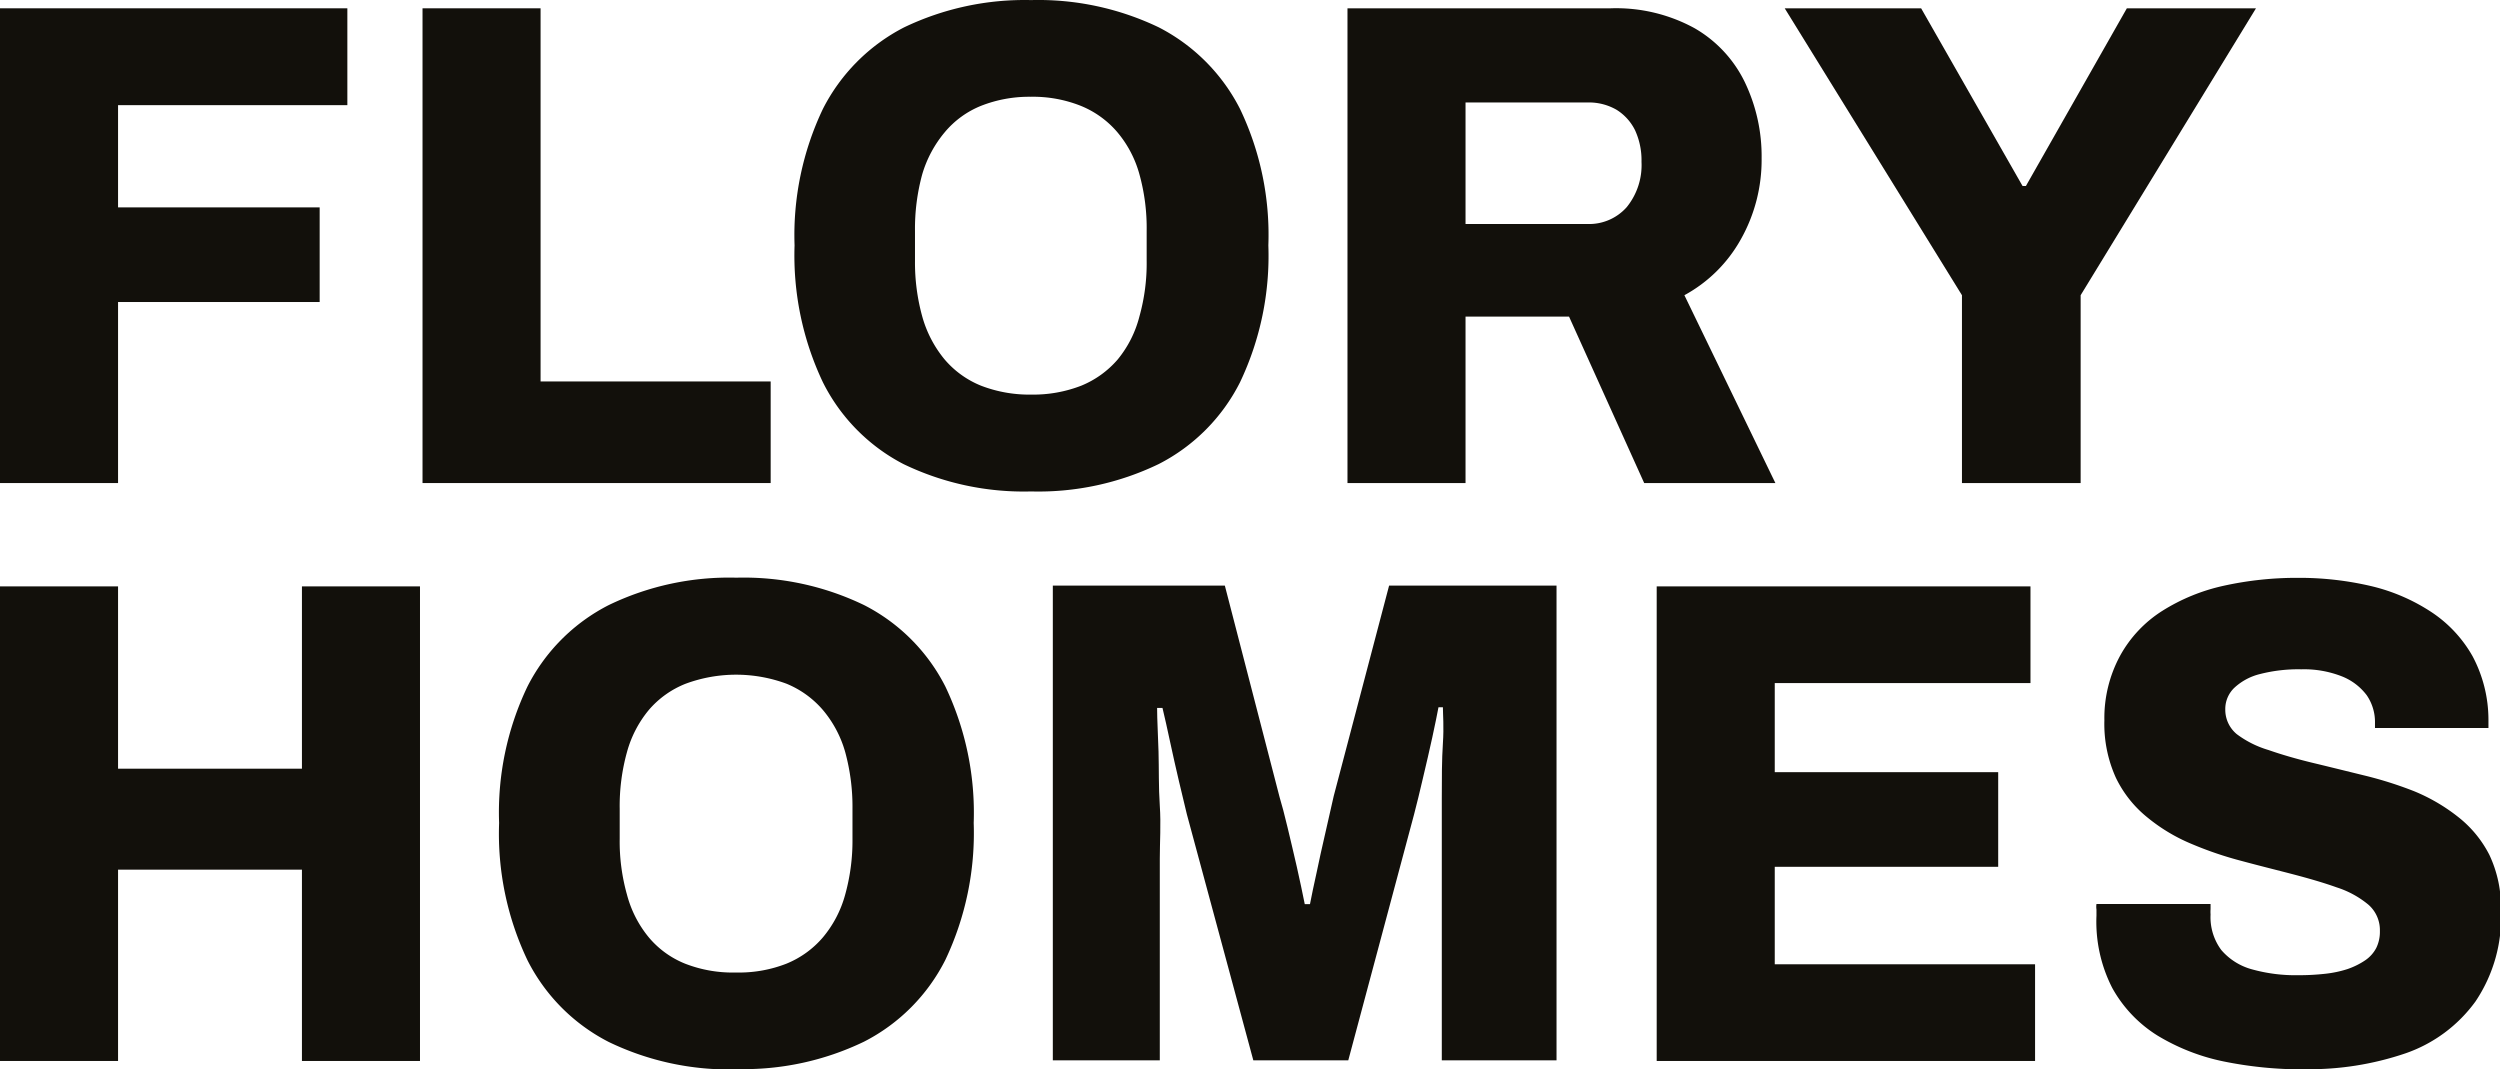 <svg xmlns="http://www.w3.org/2000/svg" width="55.73mm" height="23.84mm" viewBox="0 0 157.98 67.57">
  <defs>
    <style>
      .cls-1 {
        fill: #12100b;
      }
    </style>
  </defs>
  <g id="Layer_2" data-name="Layer 2">
    <g id="Layer_1-2" data-name="Layer 1">
      <g>
        <polygon class="cls-1" points="0 30.52 0 0.52 21.95 0.52 21.95 6.64 7.46 6.64 7.46 13.1 20.2 13.1 20.2 19.08 7.46 19.08 7.46 30.52 0 30.52 0 30.52"/>
        <polygon class="cls-1" points="26.7 30.52 26.7 0.52 34.16 0.52 34.16 24.1 48.7 24.1 48.7 30.52 26.7 30.52 26.7 30.52"/>
        <path class="cls-1" d="M65.16,31.05a17.48,17.48,0,0,1-8.07-1.73A11.73,11.73,0,0,1,52,24.15a18.7,18.7,0,0,1-1.79-8.65A18.54,18.54,0,0,1,52,6.88a11.81,11.81,0,0,1,5.14-5.16A17.61,17.61,0,0,1,65.16,0a17.6,17.6,0,0,1,8.06,1.72,11.81,11.81,0,0,1,5.14,5.16,18.42,18.42,0,0,1,1.79,8.62,18.58,18.58,0,0,1-1.79,8.65,11.73,11.73,0,0,1-5.14,5.17,17.47,17.47,0,0,1-8.06,1.73Zm0-6.12a8.37,8.37,0,0,0,3.16-.56,6.06,6.06,0,0,0,2.31-1.66A7,7,0,0,0,72,20a12.43,12.43,0,0,0,.46-3.53V14.58A12.69,12.69,0,0,0,72,11a7,7,0,0,0-1.4-2.66,6,6,0,0,0-2.31-1.66,8.17,8.17,0,0,0-3.16-.57A8.29,8.29,0,0,0,62,6.68a5.82,5.82,0,0,0-2.29,1.66A7.39,7.39,0,0,0,58.28,11a13.06,13.06,0,0,0-.46,3.58v1.93A12.79,12.79,0,0,0,58.28,20a7.35,7.35,0,0,0,1.38,2.67A5.92,5.92,0,0,0,62,24.37a8.49,8.49,0,0,0,3.21.56Z"/>
        <path class="cls-1" d="M85.15,30.52V.52h16.63a10.33,10.33,0,0,1,5.29,1.25,7.9,7.9,0,0,1,3.18,3.4A10.81,10.81,0,0,1,111.32,10,10.22,10.22,0,0,1,110,15.13a9,9,0,0,1-3.56,3.52l5.75,11.87H103.9L99.15,20H92.61V30.52Zm7.46-16.37h7.71a3.17,3.17,0,0,0,2.48-1.07,4.21,4.21,0,0,0,.93-2.86,4.53,4.53,0,0,0-.41-2,3.18,3.18,0,0,0-1.17-1.29,3.5,3.5,0,0,0-1.83-.46H92.61v7.69Z"/>
        <polygon class="cls-1" points="123.98 30.52 123.98 18.65 112.78 0.52 121.4 0.52 127.81 11.75 128.02 11.75 134.4 0.52 142.56 0.52 131.48 18.65 131.48 30.52 123.98 30.52 123.98 30.52"/>
        <polygon class="cls-1" points="0 67.04 0 37.05 7.46 37.05 7.46 48.57 19.08 48.57 19.08 37.05 26.54 37.05 26.54 67.04 19.08 67.04 19.08 54.95 7.46 54.95 7.46 67.04 0 67.04 0 67.04"/>
        <path class="cls-1" d="M46.53,67.57a17.47,17.47,0,0,1-8.06-1.73,11.73,11.73,0,0,1-5.14-5.17A18.58,18.58,0,0,1,31.54,52a18.42,18.42,0,0,1,1.79-8.62,11.74,11.74,0,0,1,5.14-5.15,17.47,17.47,0,0,1,8.06-1.73,17.48,17.48,0,0,1,8.07,1.73,11.74,11.74,0,0,1,5.14,5.15A18.54,18.54,0,0,1,61.53,52a18.7,18.7,0,0,1-1.79,8.65,11.73,11.73,0,0,1-5.14,5.17,17.48,17.48,0,0,1-8.07,1.73Zm0-6.12a8.23,8.23,0,0,0,3.17-.56A6,6,0,0,0,52,59.23a7.09,7.09,0,0,0,1.4-2.67A12.74,12.74,0,0,0,53.87,53V51.11a13.09,13.09,0,0,0-.46-3.59A7.12,7.12,0,0,0,52,44.86,6.06,6.06,0,0,0,49.7,43.2a9.18,9.18,0,0,0-6.37,0A5.92,5.92,0,0,0,41,44.86a7.09,7.09,0,0,0-1.38,2.66,12.71,12.71,0,0,0-.46,3.59V53a12.38,12.38,0,0,0,.46,3.53A7.06,7.06,0,0,0,41,59.23a5.82,5.82,0,0,0,2.29,1.66,8.28,8.28,0,0,0,3.2.56Z"/>
        <path class="cls-1" d="M66.53,67V37H77.4l3.46,13.37c.14.46.31,1.1.5,1.9s.39,1.63.59,2.51.36,1.66.5,2.35h.33q.16-.83.42-2c.16-.77.34-1.59.54-2.45s.37-1.65.54-2.38L87.78,37H98.36V67H91.11V54.25c0-1.25,0-2.52,0-3.8s0-2.44.07-3.49,0-1.81,0-2.27H90.9c-.08.43-.21,1.07-.39,1.9s-.38,1.68-.59,2.57-.39,1.65-.56,2.29L85.2,67h-6L75,51.45c-.14-.58-.31-1.28-.5-2.09s-.38-1.65-.56-2.49-.34-1.56-.48-2.14h-.34c0,.76.06,1.68.09,2.77s0,2.23.08,3.41,0,2.29,0,3.34V67Z"/>
        <polygon class="cls-1" points="104.69 67.04 104.69 37.05 128.31 37.05 128.31 43.16 112.15 43.16 112.15 48.79 126.27 48.79 126.27 54.77 112.15 54.77 112.15 60.93 128.6 60.93 128.6 67.04 104.69 67.04 104.69 67.04"/>
        <path class="cls-1" d="M145.6,67.57a24.87,24.87,0,0,1-5.08-.5,13.15,13.15,0,0,1-4.19-1.64,8.25,8.25,0,0,1-2.85-3,9.17,9.17,0,0,1-1-4.57v-.39a1.16,1.16,0,0,1,0-.35h7.21c0,.09,0,.2,0,.33a2.06,2.06,0,0,0,0,.33,3.47,3.47,0,0,0,.68,2.25,3.89,3.89,0,0,0,1.94,1.22,10.21,10.21,0,0,0,2.92.37,14.93,14.93,0,0,0,1.7-.09,7,7,0,0,0,1.42-.3,4.79,4.79,0,0,0,1.11-.55,2.15,2.15,0,0,0,.7-.78,2.32,2.32,0,0,0,.23-1.08,2.13,2.13,0,0,0-.73-1.66,6,6,0,0,0-2-1.09c-.81-.29-1.74-.56-2.77-.83s-2.09-.53-3.2-.83a22.87,22.87,0,0,1-3.21-1.09,11.13,11.13,0,0,1-2.77-1.66,7.29,7.29,0,0,1-2-2.51,8.23,8.23,0,0,1-.73-3.64,8.27,8.27,0,0,1,1-4.09,7.81,7.81,0,0,1,2.64-2.81,12.17,12.17,0,0,1,3.9-1.6,21.46,21.46,0,0,1,4.71-.5,19.82,19.82,0,0,1,4.6.52,11.91,11.91,0,0,1,3.81,1.64,8.12,8.12,0,0,1,2.61,2.8,8.55,8.55,0,0,1,1,4V46h-7.17v-.31a3,3,0,0,0-.52-1.76A3.64,3.64,0,0,0,148,42.74a6.55,6.55,0,0,0-2.58-.45,9.76,9.76,0,0,0-2.61.3,3.66,3.66,0,0,0-1.62.87,1.85,1.85,0,0,0-.57,1.36,2,2,0,0,0,.73,1.57,6.32,6.32,0,0,0,2,1q1.26.44,2.79.81c1,.24,2.09.51,3.19.78a24.3,24.3,0,0,1,3.19,1,11.51,11.51,0,0,1,2.79,1.62,7.18,7.18,0,0,1,2,2.42,7.73,7.73,0,0,1,.73,3.49,9.53,9.53,0,0,1-1.61,5.77A9.15,9.15,0,0,1,152,66.56a18.86,18.86,0,0,1-6.36,1Z"/>
      </g>
    </g>
  </g>
</svg>
